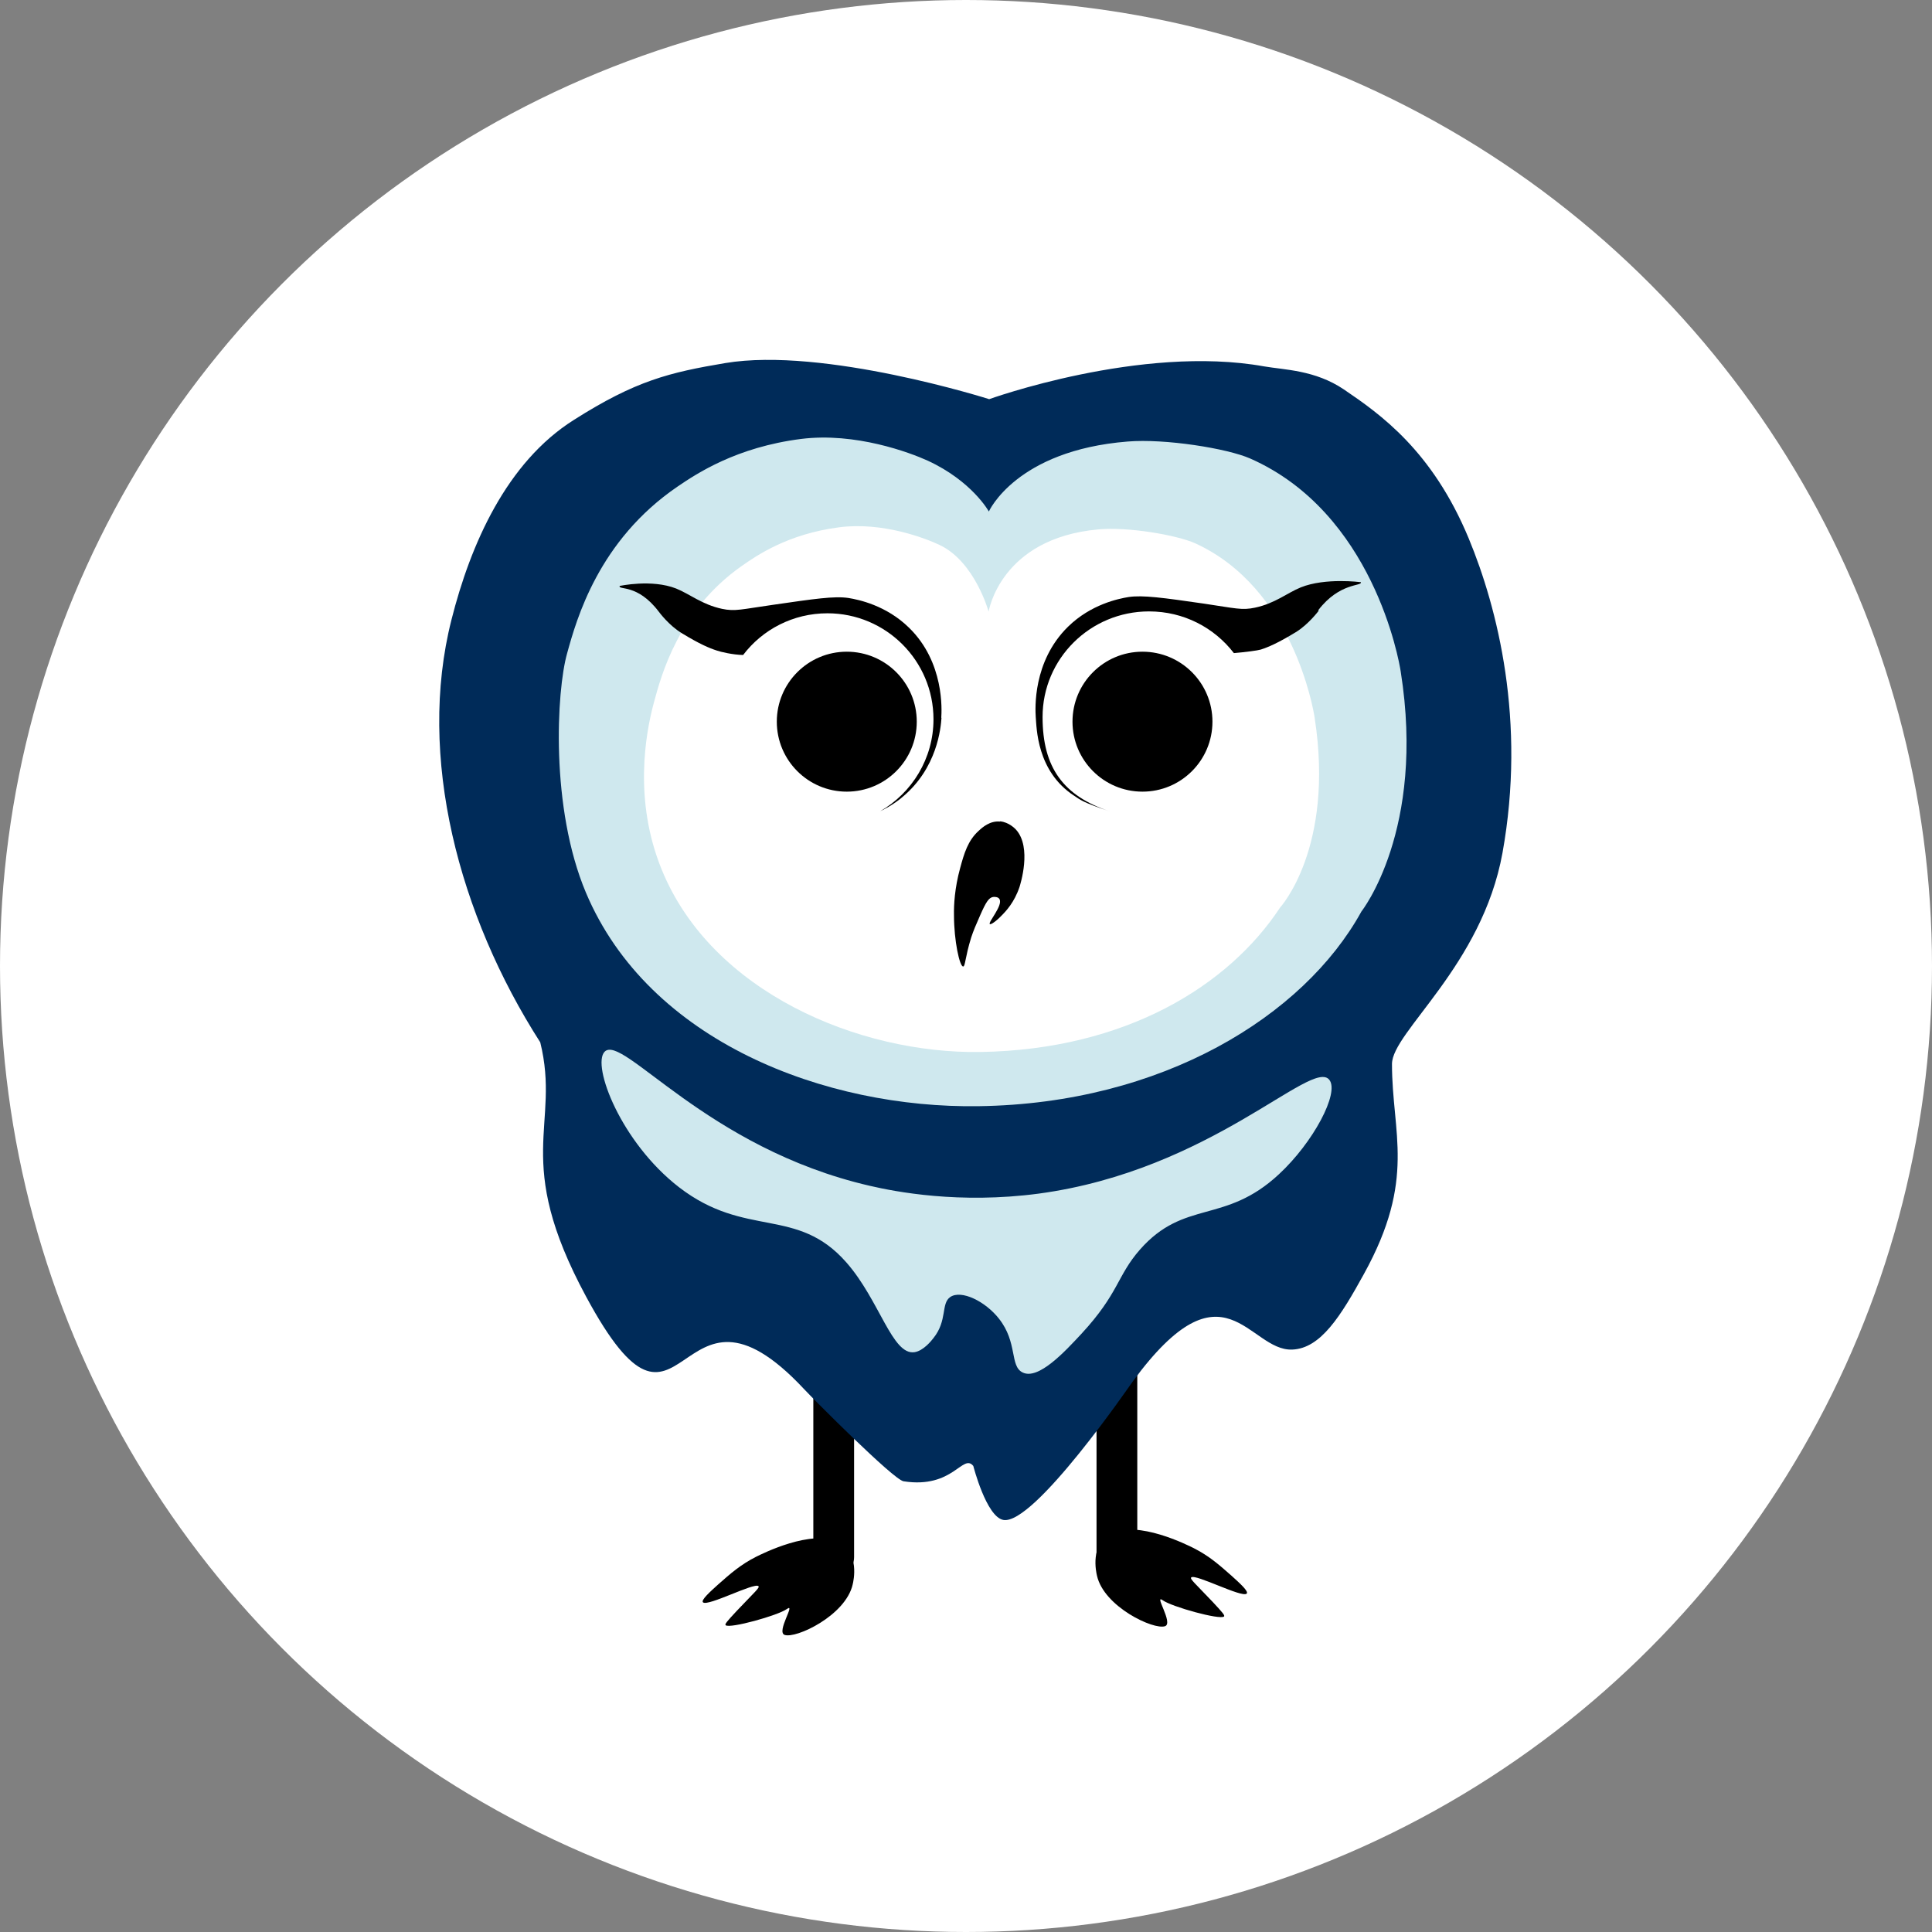 <?xml version="1.0" encoding="UTF-8"?><svg xmlns="http://www.w3.org/2000/svg" viewBox="0 0 82 82"><rect x="0" y="0" width="82" height="82" fill="#808080" stroke="none"/><defs><style>.cls-1{fill:#002b59;}.cls-1,.cls-2,.cls-3,.cls-4{stroke-width:0px;}.cls-2{fill:#cfe8ee;}.cls-3{fill:#000;}.cls-4{fill:#fff;}</style></defs><g id="Layer_2"><circle class="cls-4" cx="41" cy="41" r="41"/></g><g id="Layer_1"><rect class="cls-3" x="34.52" y="56.37" width="1.73" height="10.59" rx=".87" ry=".87"/><rect class="cls-3" x="46.54" y="56.37" width="1.73" height="10.59" rx=".87" ry=".87"/><path class="cls-3" d="M38.34,29.19c1.63,1.59,1.51,3.79,1.48,4.13-.03.47-.2,2.31-1.79,3.64-.1.08-.46.37-1.01.65,1.46-.84,2.44-2.41,2.44-4.22,0-2.69-2.18-4.86-4.86-4.86-1.58,0-2.98.75-3.87,1.91-.48-.01-1.03-.15-1.21-.2-.33-.11-.77-.29-1.6-.8-.58-.36-1.01-.94-1.05-.99-.99-1.3-1.85-.97-1.79-1.17,0,0,1.46-.33,2.59.12.62.25,1.18.74,2.1.93.61.13.89.02,2.34-.19,1.87-.27,2.81-.41,3.45-.31.47.07,1.72.33,2.78,1.36Z"/><path class="cls-1" d="M41.96,16.95s6.46-2.34,11.69-1.4c.86.15,2.16.15,3.39.98,1.53,1.04,3.75,2.59,5.3,6.33,1.22,2.95,2.44,7.74,1.43,13.34-.87,4.8-4.69,7.6-4.69,8.96,0,2.95,1.04,4.87-1.19,8.91-.98,1.78-1.83,3.16-3.04,3.21-1.86.08-2.88-3.95-6.77,1.35-.07.09-4.2,6.13-5.5,5.88-.72-.14-1.27-2.29-1.27-2.29-.45-.55-.85.98-2.96.65-.42-.06-3.85-3.51-4.23-3.92-5.5-5.88-5.01,3.93-9.24-3.91-3.16-5.85-1.07-7.24-1.95-10.8-3.46-5.4-5.24-12.13-3.77-17.93.81-3.21,2.34-6.69,5.2-8.49,2.63-1.67,4.05-2.01,6.42-2.41,4.18-.7,11.2,1.53,11.2,1.53Z"/><path class="cls-3" d="M58.26,27.14c.07.2-.15,0-1.14,1.29-.03.05-.47.63-1.05.99-.83.51-1.27.69-1.6.8-.14.05-.73.12-1.23.16-.89-1.16-2.3-1.91-3.89-1.91-2.7,0-4.88,2.17-4.88,4.84,0,2.32,1.64,4.25,3.84,4.73-1.31-.24-2.19-.95-2.36-1.09-1.59-1.33-1.75-3.17-1.79-3.64-.03-.35-.15-2.54,1.48-4.13,1.05-1.03,2.31-1.29,2.78-1.36.65-.1,1.58.04,3.45.31,1.45.21,1.73.31,2.34.19.91-.19,1.48-.68,2.1-.92,1.13-.45,1.94-.24,1.94-.24Z"/><path class="cls-2" d="M57.77,38.71c-2.44,4.41-8.43,8.13-16.23,8.24-6.5.1-14-2.73-16.67-9.06-1.52-3.6-1.25-8.57-.8-10.16.4-1.45,1.33-4.79,4.69-7.08.81-.55,2.49-1.67,5.24-2.02,2.31-.29,4.62.58,5.37.92,1.89.87,2.6,2.16,2.6,2.16,0,0,1.15-2.59,5.89-2.97,1.59-.13,4.22.29,5.2.72,5.22,2.3,6.32,8.57,6.39,9.04,1.07,6.74-1.67,10.19-1.67,10.19Z"/><path class="cls-4" d="M55.8,30.47c-.06-.39-.93-5.52-5.07-7.41-.78-.35-2.86-.71-4.12-.59-4.16.38-4.65,3.49-4.65,3.49,0,0-.58-2.12-2.08-2.83-.59-.28-2.42-.99-4.26-.75-2.18.28-3.51,1.2-4.15,1.65-2.66,1.87-3.4,4.61-3.72,5.8-.35,1.3-.87,4.14.34,7.09,2.12,5.19,8.36,7.81,13.52,7.73,6.19-.1,10.55-2.83,12.72-6.13,0,0,2.32-2.52,1.47-8.04ZM35.9,33.43c-1.52,0-2.76-1.24-2.76-2.76s1.24-2.76,2.76-2.76,2.76,1.24,2.76,2.76-1.24,2.76-2.76,2.76ZM48.46,33.49c-1.55,0-2.8-1.25-2.8-2.8s1.08-2.84,2.8-2.8c1.55.04,2.8,1.25,2.8,2.8s-1.25,2.8-2.8,2.8Z"/><path class="cls-3" d="M39.96,30.46c-.03.44-.18,2.14-1.66,3.37-.09.08-.42.35-.94.6,1.35-.78,2.26-2.24,2.26-3.9,0-2.49-2.02-4.5-4.5-4.5-1.46,0-2.76.69-3.58,1.77-.44-.01-.95-.13-1.12-.19-.31-.1-.72-.27-1.49-.74-.54-.33-.94-.87-.97-.91-.91-1.2-1.72-.9-1.66-1.09,0,0,1.36-.3,2.4.11.57.23,1.1.68,1.94.86.56.12.83.02,2.17-.17,1.73-.25,2.6-.38,3.2-.29.43.07,1.6.31,2.57,1.26,1.51,1.47,1.39,3.51,1.37,3.83Z"/><path class="cls-3" d="M55.97,25.92s-.43.58-.97.91c-.77.47-1.18.64-1.49.74-.13.04-.67.11-1.14.15-.83-1.08-2.13-1.77-3.6-1.77-2.5,0-4.52,2.01-4.52,4.48,0,2.15.88,3.35,2.86,4.01-1.17-.39-1.25-.49-1.51-.66-1.61-1.04-1.6-2.91-1.64-3.35-.02-.32-.14-2.35,1.37-3.83.97-.95,2.14-1.19,2.57-1.26.6-.09,1.47.03,3.2.28,1.35.2,1.61.29,2.17.17.85-.18,1.37-.63,1.94-.86,1.04-.42,2.55-.22,2.55-.22.06.18-.9,0-1.81,1.19Z"/><path class="cls-3" d="M42.44,34.87c-.42-.04-.74.24-.91.4-.45.41-.61.95-.78,1.58-.23.84-.27,1.56-.26,2,0,1.08.24,2.18.39,2.17.09,0,.08-.39.34-1.23.1-.3.19-.51.38-.94.25-.57.37-.75.55-.78.08-.01.22,0,.27.09.16.27-.49.98-.41,1.06.04.04.27-.12.49-.35.2-.2.55-.57.77-1.22.03-.1.54-1.68-.15-2.44-.04-.04-.29-.31-.67-.35Z"/><circle class="cls-3" cx="35.94" cy="30.63" r="2.97"/><circle class="cls-3" cx="48.49" cy="30.63" r="2.97"/><path class="cls-2" d="M28.82,50.39c2.84,2.19,5,.79,7.11,3.2,1.41,1.61,1.94,3.95,2.89,3.8.37-.06.71-.48.8-.6.6-.75.31-1.46.71-1.74.47-.32,1.49.18,2.07.92.8,1.01.45,2.01,1,2.28.67.34,1.81-.9,2.49-1.63,1.61-1.74,1.51-2.46,2.49-3.58,1.89-2.15,3.6-1.06,5.9-3.2,1.46-1.35,2.58-3.46,2.14-4.01-.74-.93-5,3.84-12.33,4.83-3.38.45-6.09-.08-7.17-.33-6.95-1.6-10.5-6.48-11.26-5.69-.55.58.69,3.84,3.16,5.75Z"/><path class="cls-3" d="M36.19,67.25c.04-.16.3-1.34-.59-1.79-1.14-.58-3.26.49-3.52.62-.65.33-1.08.71-1.6,1.17-.32.29-.75.67-.64.76.21.18,2.17-.85,2.35-.69.07.06-.16.25-.91,1.04-.43.46-.53.58-.48.62.18.15,2.21-.41,2.6-.69s-.46.97-.1,1.1c.48.17,2.59-.82,2.89-2.14Z"/><path class="cls-3" d="M46.56,66.88c-.04-.16-.3-1.34.59-1.79,1.14-.58,3.26.49,3.52.62.65.33,1.08.71,1.6,1.17.32.29.75.67.64.76-.21.18-2.17-.85-2.35-.69-.07.06.16.25.91,1.04.43.46.53.58.48.62-.18.15-2.21-.41-2.6-.69s.46.97.1,1.1c-.48.17-2.59-.82-2.89-2.14Z"/></g></svg>
